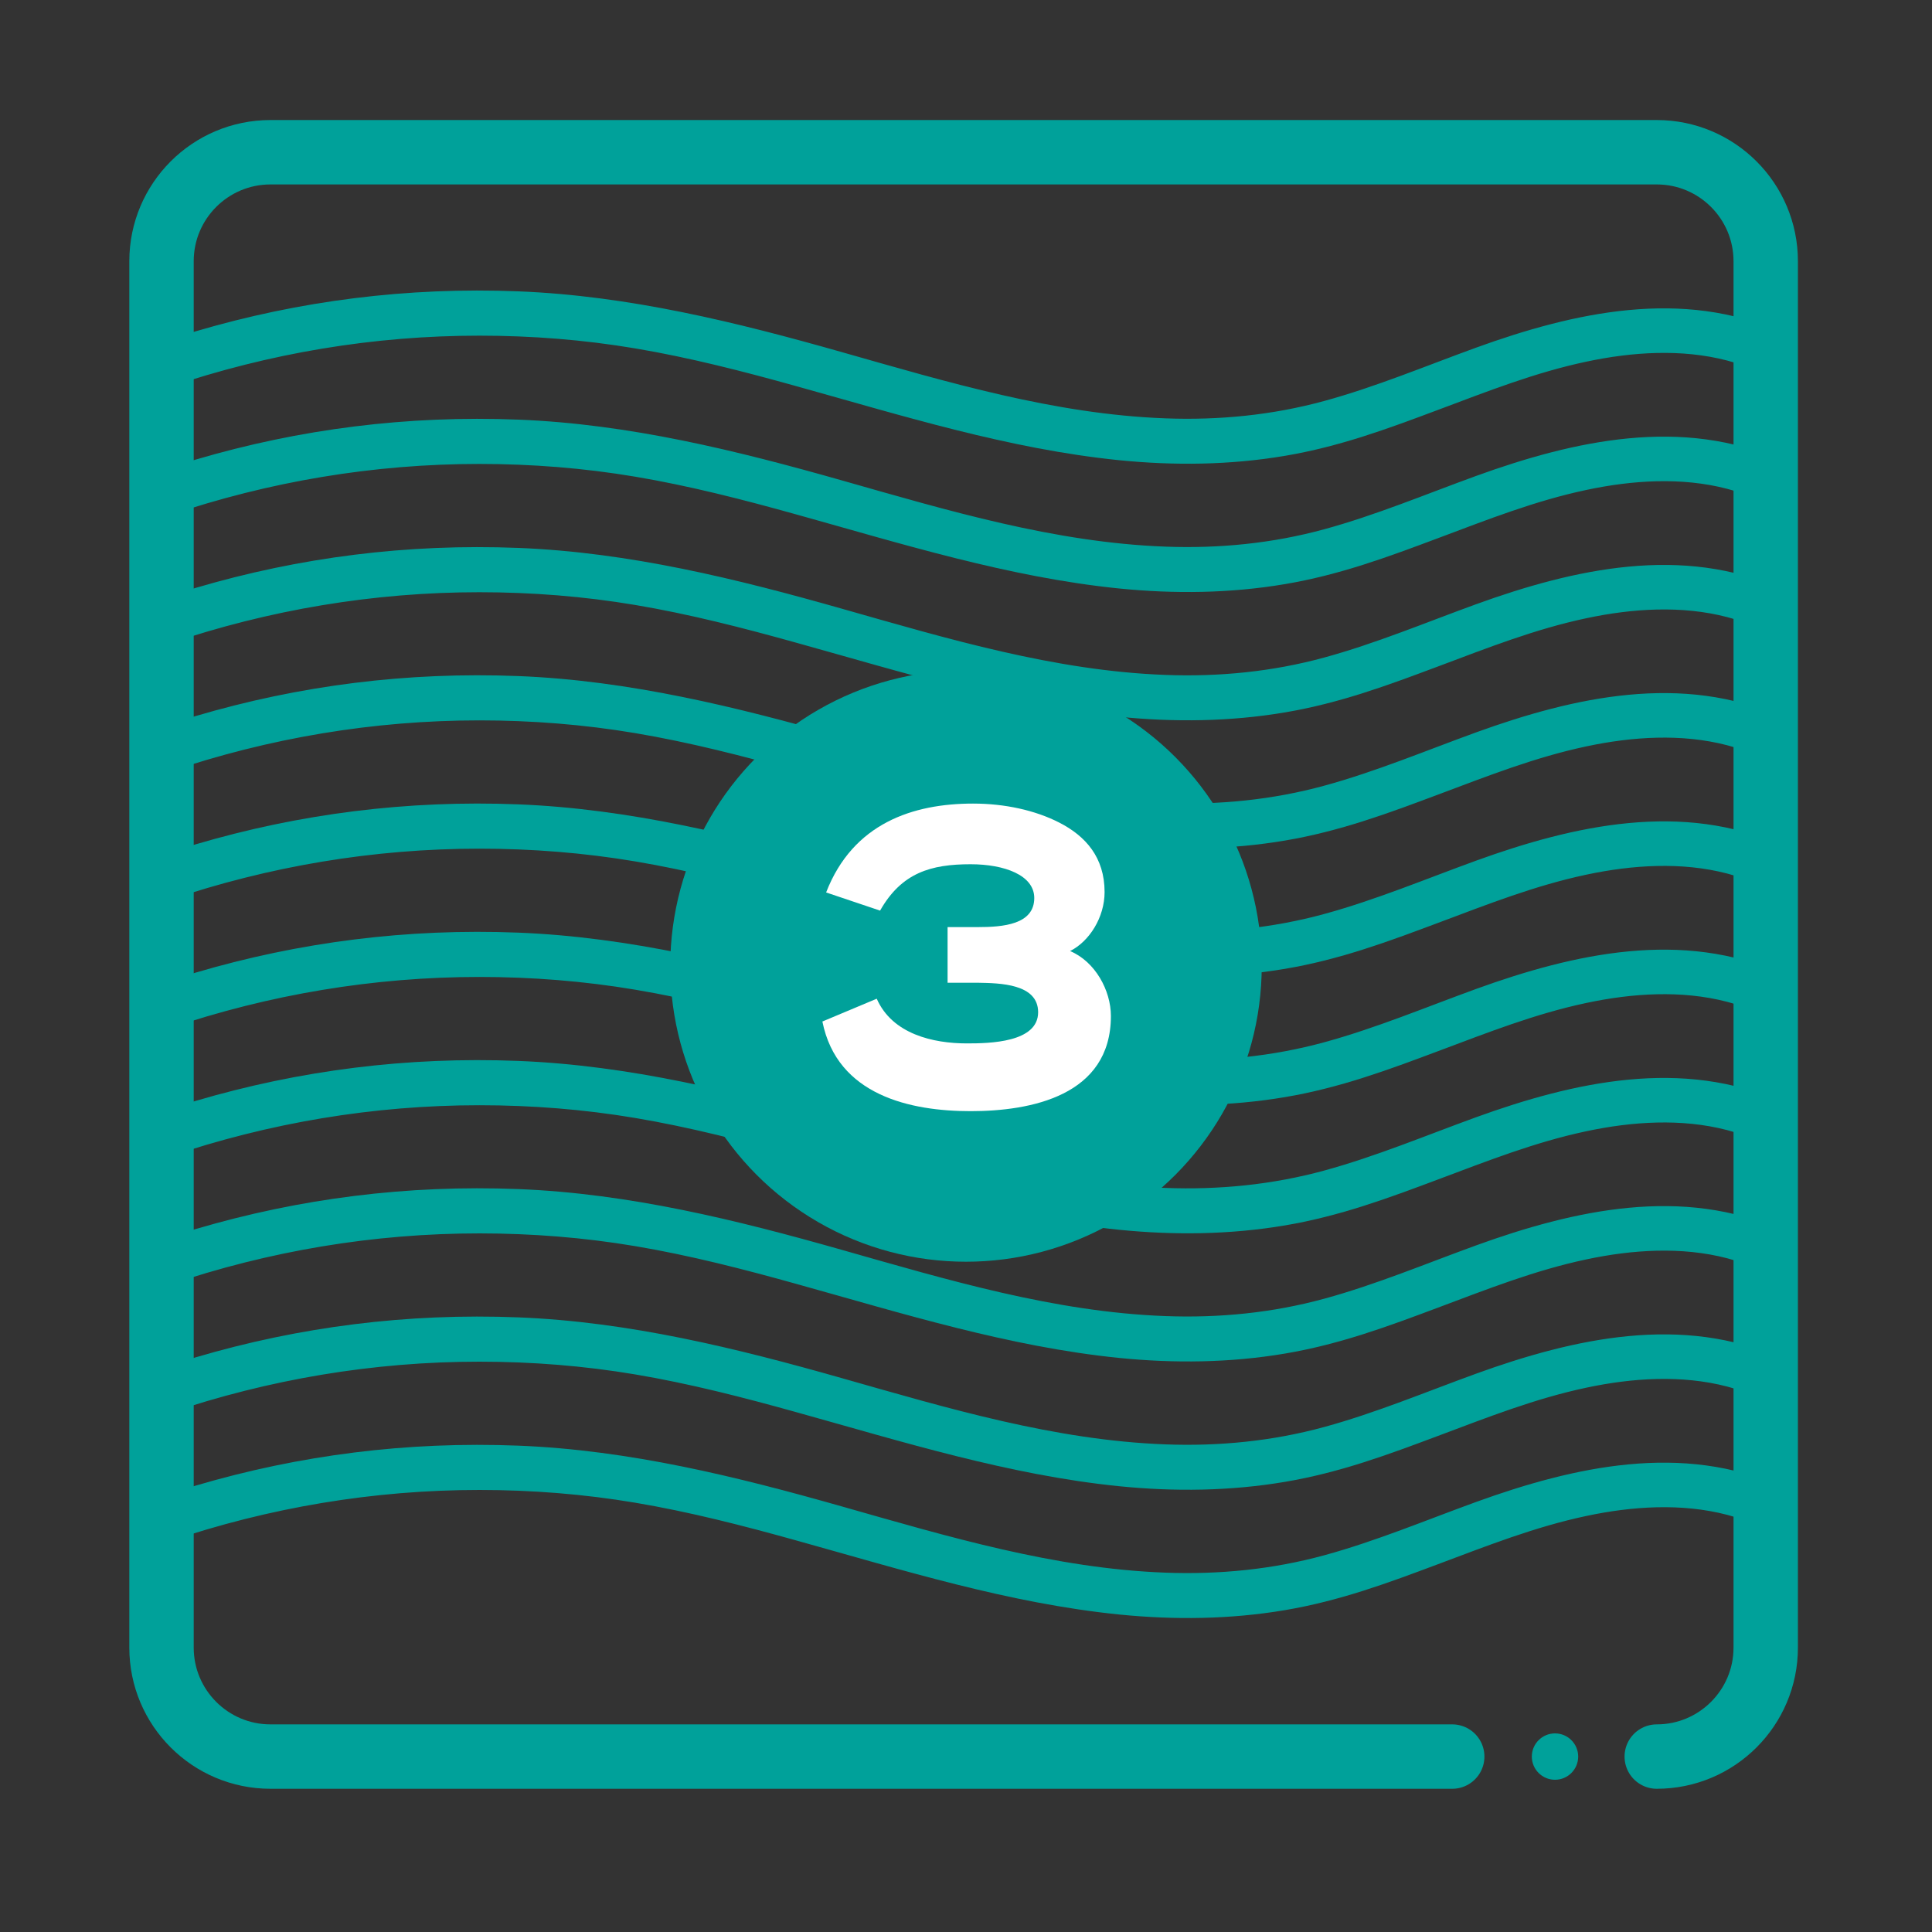 <?xml version="1.0" encoding="UTF-8"?><svg id="Layer_1" xmlns="http://www.w3.org/2000/svg" viewBox="0 0 150 150"><rect x="0" y="0" width="150" height="150" fill="#333333" stroke="none"/><defs><style>.cls-1{fill:#fff;}.cls-2{fill:#00a19a;}.cls-3{fill:none;stroke:#00a19a;stroke-linecap:round;stroke-miterlimit:10;stroke-width:5px;}</style></defs><path class="cls-2" d="M13.11,40.02c7.78-2.64,15.9-4,24.11-4,4.06,0,8.12,.32,12.1,.99,4.22,.71,8.38,1.78,12.5,2.93,8.27,2.3,16.49,4.88,25.07,5.75,4.29,.43,8.62,.38,12.88-.34s7.99-2.11,11.86-3.56,7.56-2.91,11.53-3.75c3.57-.76,7.4-1.01,10.93-.09,.86,.23,1.75,.52,2.5,.86,.86,.39,1.88,.25,2.39-.63,.44-.75,.24-2-.63-2.39-7.68-3.48-16.15-1.59-23.74,1.16-3.91,1.42-7.77,3.04-11.79,4.14s-8.18,1.51-12.36,1.35c-8.58-.32-16.86-2.8-25.06-5.13s-16.55-4.39-25.16-4.73-16.97,.72-25.07,3.11c-1,.3-1.99,.61-2.98,.95-.89,.3-1.48,1.2-1.22,2.15,.24,.87,1.25,1.53,2.15,1.22h0Z"/><path class="cls-2" d="M13.11,49.98c7.78-2.64,15.9-4,24.11-4,4.06,0,8.12,.32,12.1,.99,4.22,.71,8.38,1.78,12.5,2.93,8.27,2.3,16.49,4.88,25.07,5.75,4.29,.43,8.62,.38,12.88-.34s7.99-2.11,11.86-3.56,7.56-2.91,11.53-3.75c3.57-.76,7.4-1.01,10.93-.09,.86,.23,1.75,.52,2.5,.86,.86,.39,1.88,.25,2.39-.63,.44-.75,.24-2-.63-2.39-7.68-3.48-16.15-1.59-23.74,1.16-3.91,1.42-7.77,3.04-11.79,4.14s-8.18,1.51-12.36,1.35c-8.58-.32-16.86-2.8-25.06-5.13s-16.55-4.39-25.16-4.73-16.97,.72-25.07,3.11c-1,.3-1.99,.61-2.98,.95-.89,.3-1.48,1.2-1.22,2.15,.24,.87,1.25,1.53,2.15,1.22h0Z"/><path class="cls-2" d="M13.11,30.06c7.78-2.64,15.9-4,24.11-4,4.06,0,8.12,.32,12.1,.99,4.22,.71,8.38,1.78,12.5,2.93,8.27,2.3,16.49,4.88,25.07,5.75,4.29,.43,8.62,.38,12.88-.34s7.99-2.11,11.86-3.56,7.56-2.91,11.53-3.75c3.57-.76,7.4-1.01,10.93-.09,.86,.23,1.75,.52,2.5,.86,.86,.39,1.88,.25,2.39-.63,.44-.75,.24-2-.63-2.39-7.68-3.48-16.15-1.59-23.74,1.16-3.91,1.42-7.77,3.04-11.79,4.14s-8.18,1.51-12.36,1.35c-8.58-.32-16.86-2.8-25.06-5.13s-16.55-4.39-25.16-4.73-16.97,.72-25.07,3.11c-1,.3-1.99,.61-2.98,.95-.89,.3-1.48,1.2-1.22,2.15,.24,.87,1.25,1.53,2.15,1.22h0Z"/><path class="cls-2" d="M13.11,59.93c7.78-2.64,15.9-4,24.11-4,4.06,0,8.12,.32,12.1,.99,4.22,.71,8.38,1.78,12.5,2.93,8.27,2.3,16.49,4.88,25.07,5.75,4.29,.43,8.62,.38,12.88-.34s7.99-2.11,11.86-3.56,7.56-2.91,11.53-3.75c3.57-.76,7.4-1.01,10.93-.09,.86,.23,1.75,.52,2.5,.86,.86,.39,1.88,.25,2.39-.63,.44-.75,.24-2-.63-2.39-7.68-3.48-16.15-1.59-23.74,1.16-3.91,1.42-7.77,3.04-11.79,4.14s-8.18,1.51-12.36,1.35c-8.58-.32-16.86-2.8-25.06-5.13s-16.55-4.39-25.16-4.73-16.97,.72-25.07,3.11c-1,.3-1.99,.61-2.98,.95-.89,.3-1.48,1.2-1.22,2.15,.24,.87,1.25,1.53,2.15,1.22h0Z"/><path class="cls-2" d="M13.11,69.89c7.78-2.64,15.9-4,24.11-4,4.06,0,8.12,.32,12.1,.99,4.22,.71,8.38,1.78,12.5,2.93,8.27,2.3,16.49,4.88,25.07,5.75,4.29,.43,8.62,.38,12.88-.34s7.99-2.11,11.86-3.56,7.56-2.91,11.53-3.75c3.57-.76,7.4-1.01,10.93-.09,.86,.23,1.75,.52,2.5,.86,.86,.39,1.88,.25,2.39-.63,.44-.75,.24-2-.63-2.39-7.68-3.48-16.15-1.59-23.74,1.16-3.91,1.42-7.77,3.04-11.79,4.14s-8.18,1.51-12.36,1.35c-8.58-.32-16.86-2.8-25.06-5.13s-16.55-4.39-25.16-4.73-16.97,.72-25.07,3.11c-1,.3-1.99,.61-2.98,.95-.89,.3-1.48,1.2-1.22,2.15,.24,.87,1.25,1.53,2.15,1.22h0Z"/><path class="cls-2" d="M13.11,79.85c7.78-2.64,15.9-4,24.11-4,4.06,0,8.12,.32,12.1,.99,4.22,.71,8.38,1.78,12.5,2.93,8.27,2.3,16.49,4.88,25.07,5.75,4.29,.43,8.62,.38,12.88-.34s7.99-2.11,11.86-3.56,7.56-2.91,11.53-3.75c3.57-.76,7.4-1.01,10.93-.09,.86,.23,1.75,.52,2.5,.86,.86,.39,1.88,.25,2.39-.63,.44-.75,.24-2-.63-2.39-7.68-3.48-16.15-1.59-23.74,1.16-3.91,1.42-7.77,3.04-11.79,4.14s-8.18,1.51-12.36,1.35c-8.58-.32-16.86-2.8-25.06-5.13s-16.55-4.39-25.16-4.73-16.97,.72-25.07,3.11c-1,.3-1.99,.61-2.98,.95-.89,.3-1.48,1.2-1.22,2.15,.24,.87,1.25,1.53,2.15,1.22h0Z"/><path class="cls-2" d="M13.11,89.81c7.78-2.64,15.9-4,24.11-4,4.06,0,8.12,.32,12.1,.99,4.22,.71,8.38,1.78,12.5,2.93,8.27,2.3,16.49,4.88,25.07,5.75,4.29,.43,8.62,.38,12.88-.34s7.99-2.11,11.86-3.56,7.56-2.91,11.53-3.75c3.57-.76,7.4-1.01,10.93-.09,.86,.23,1.75,.52,2.5,.86,.86,.39,1.88,.25,2.39-.63,.44-.75,.24-2-.63-2.39-7.68-3.48-16.15-1.59-23.74,1.16-3.91,1.42-7.77,3.04-11.79,4.14s-8.18,1.51-12.36,1.35c-8.58-.32-16.86-2.8-25.06-5.13s-16.55-4.39-25.16-4.73-16.97,.72-25.07,3.11c-1,.3-1.99,.61-2.98,.95-.89,.3-1.48,1.2-1.22,2.15,.24,.87,1.25,1.53,2.15,1.22h0Z"/><path class="cls-2" d="M13.11,99.76c7.78-2.64,15.9-4,24.11-4,4.06,0,8.12,.32,12.1,.99,4.22,.71,8.38,1.78,12.5,2.93,8.27,2.3,16.49,4.88,25.07,5.75,4.29,.43,8.62,.38,12.88-.34s7.99-2.11,11.86-3.56,7.56-2.91,11.53-3.75c3.57-.76,7.4-1.01,10.93-.09,.86,.23,1.75,.52,2.5,.86,.86,.39,1.88,.25,2.39-.63,.44-.75,.24-2-.63-2.39-7.68-3.48-16.15-1.59-23.74,1.16-3.91,1.42-7.77,3.04-11.79,4.14s-8.18,1.51-12.36,1.35c-8.58-.32-16.86-2.8-25.06-5.13s-16.55-4.39-25.16-4.73-16.97,.72-25.07,3.11c-1,.3-1.99,.61-2.98,.95-.89,.3-1.48,1.2-1.22,2.15,.24,.87,1.25,1.53,2.15,1.22h0Z"/><path class="cls-2" d="M13.11,109.72c7.78-2.64,15.9-4,24.11-4,4.06,0,8.12,.32,12.1,.99,4.22,.71,8.38,1.78,12.5,2.93,8.27,2.3,16.49,4.88,25.07,5.75,4.29,.43,8.62,.38,12.88-.34s7.99-2.11,11.86-3.56,7.56-2.91,11.53-3.75c3.57-.76,7.4-1.01,10.93-.09,.86,.23,1.75,.52,2.5,.86,.86,.39,1.88,.25,2.39-.63,.44-.75,.24-2-.63-2.39-7.68-3.48-16.15-1.59-23.74,1.16-3.91,1.42-7.77,3.04-11.79,4.14s-8.18,1.51-12.36,1.35c-8.58-.32-16.86-2.8-25.06-5.13s-16.55-4.39-25.16-4.73-16.97,.72-25.07,3.11c-1,.3-1.99,.61-2.98,.95-.89,.3-1.48,1.2-1.22,2.15,.24,.87,1.25,1.53,2.15,1.22h0Z"/><path class="cls-2" d="M13.11,119.68c7.78-2.64,15.9-4,24.11-4,4.06,0,8.12,.32,12.1,.99,4.22,.71,8.38,1.78,12.5,2.93,8.27,2.3,16.49,4.88,25.07,5.75,4.29,.43,8.62,.38,12.88-.34s7.99-2.11,11.86-3.56,7.56-2.91,11.53-3.75c3.57-.76,7.4-1.01,10.93-.09,.86,.23,1.75,.52,2.5,.86,.86,.39,1.88,.25,2.39-.63,.44-.75,.24-2-.63-2.39-7.68-3.48-16.15-1.59-23.74,1.16-3.91,1.42-7.77,3.04-11.79,4.14s-8.18,1.51-12.36,1.35c-8.58-.32-16.86-2.8-25.06-5.13s-16.55-4.39-25.16-4.73-16.97,.72-25.07,3.11c-1,.3-1.99,.61-2.98,.95-.89,.3-1.48,1.2-1.22,2.15,.24,.87,1.25,1.53,2.15,1.22h0Z"/><path class="cls-3" d="M112.75,136.38H21c-4.67,0-8.46-3.79-8.46-8.46V20.28c0-4.67,3.79-8.46,8.46-8.46h107.63c4.67,0,8.46,3.79,8.46,8.46V127.92c0,4.67-3.79,8.46-8.46,8.46"/><circle class="cls-2" cx="120.73" cy="136.38" r="1.8"/><circle class="cls-2" cx="75" cy="75" r="22.96"/><path class="cls-1" d="M75.56,62.39c2.45,0,4.81,.52,6.67,1.47,2.06,1.05,3.53,2.71,3.53,5.4,0,1.96-1.18,3.83-2.68,4.58,1.96,.82,3.17,3.07,3.17,5.04,0,6.21-6.24,7.39-10.89,7.39s-10.36-1.21-11.51-6.96l4.22-1.77c1.21,2.75,4.38,3.47,7,3.47,1.77,0,5.53-.07,5.53-2.42,0-2.22-2.98-2.26-4.68-2.29h-2.35v-4.32h2.35c1.96,0,4.38-.2,4.38-2.26,0-1.77-2.32-2.62-4.94-2.62-3.07,0-5.36,.65-7.03,3.6l-4.19-1.41c2.09-5.39,6.77-6.9,11.41-6.9Z"/></svg>